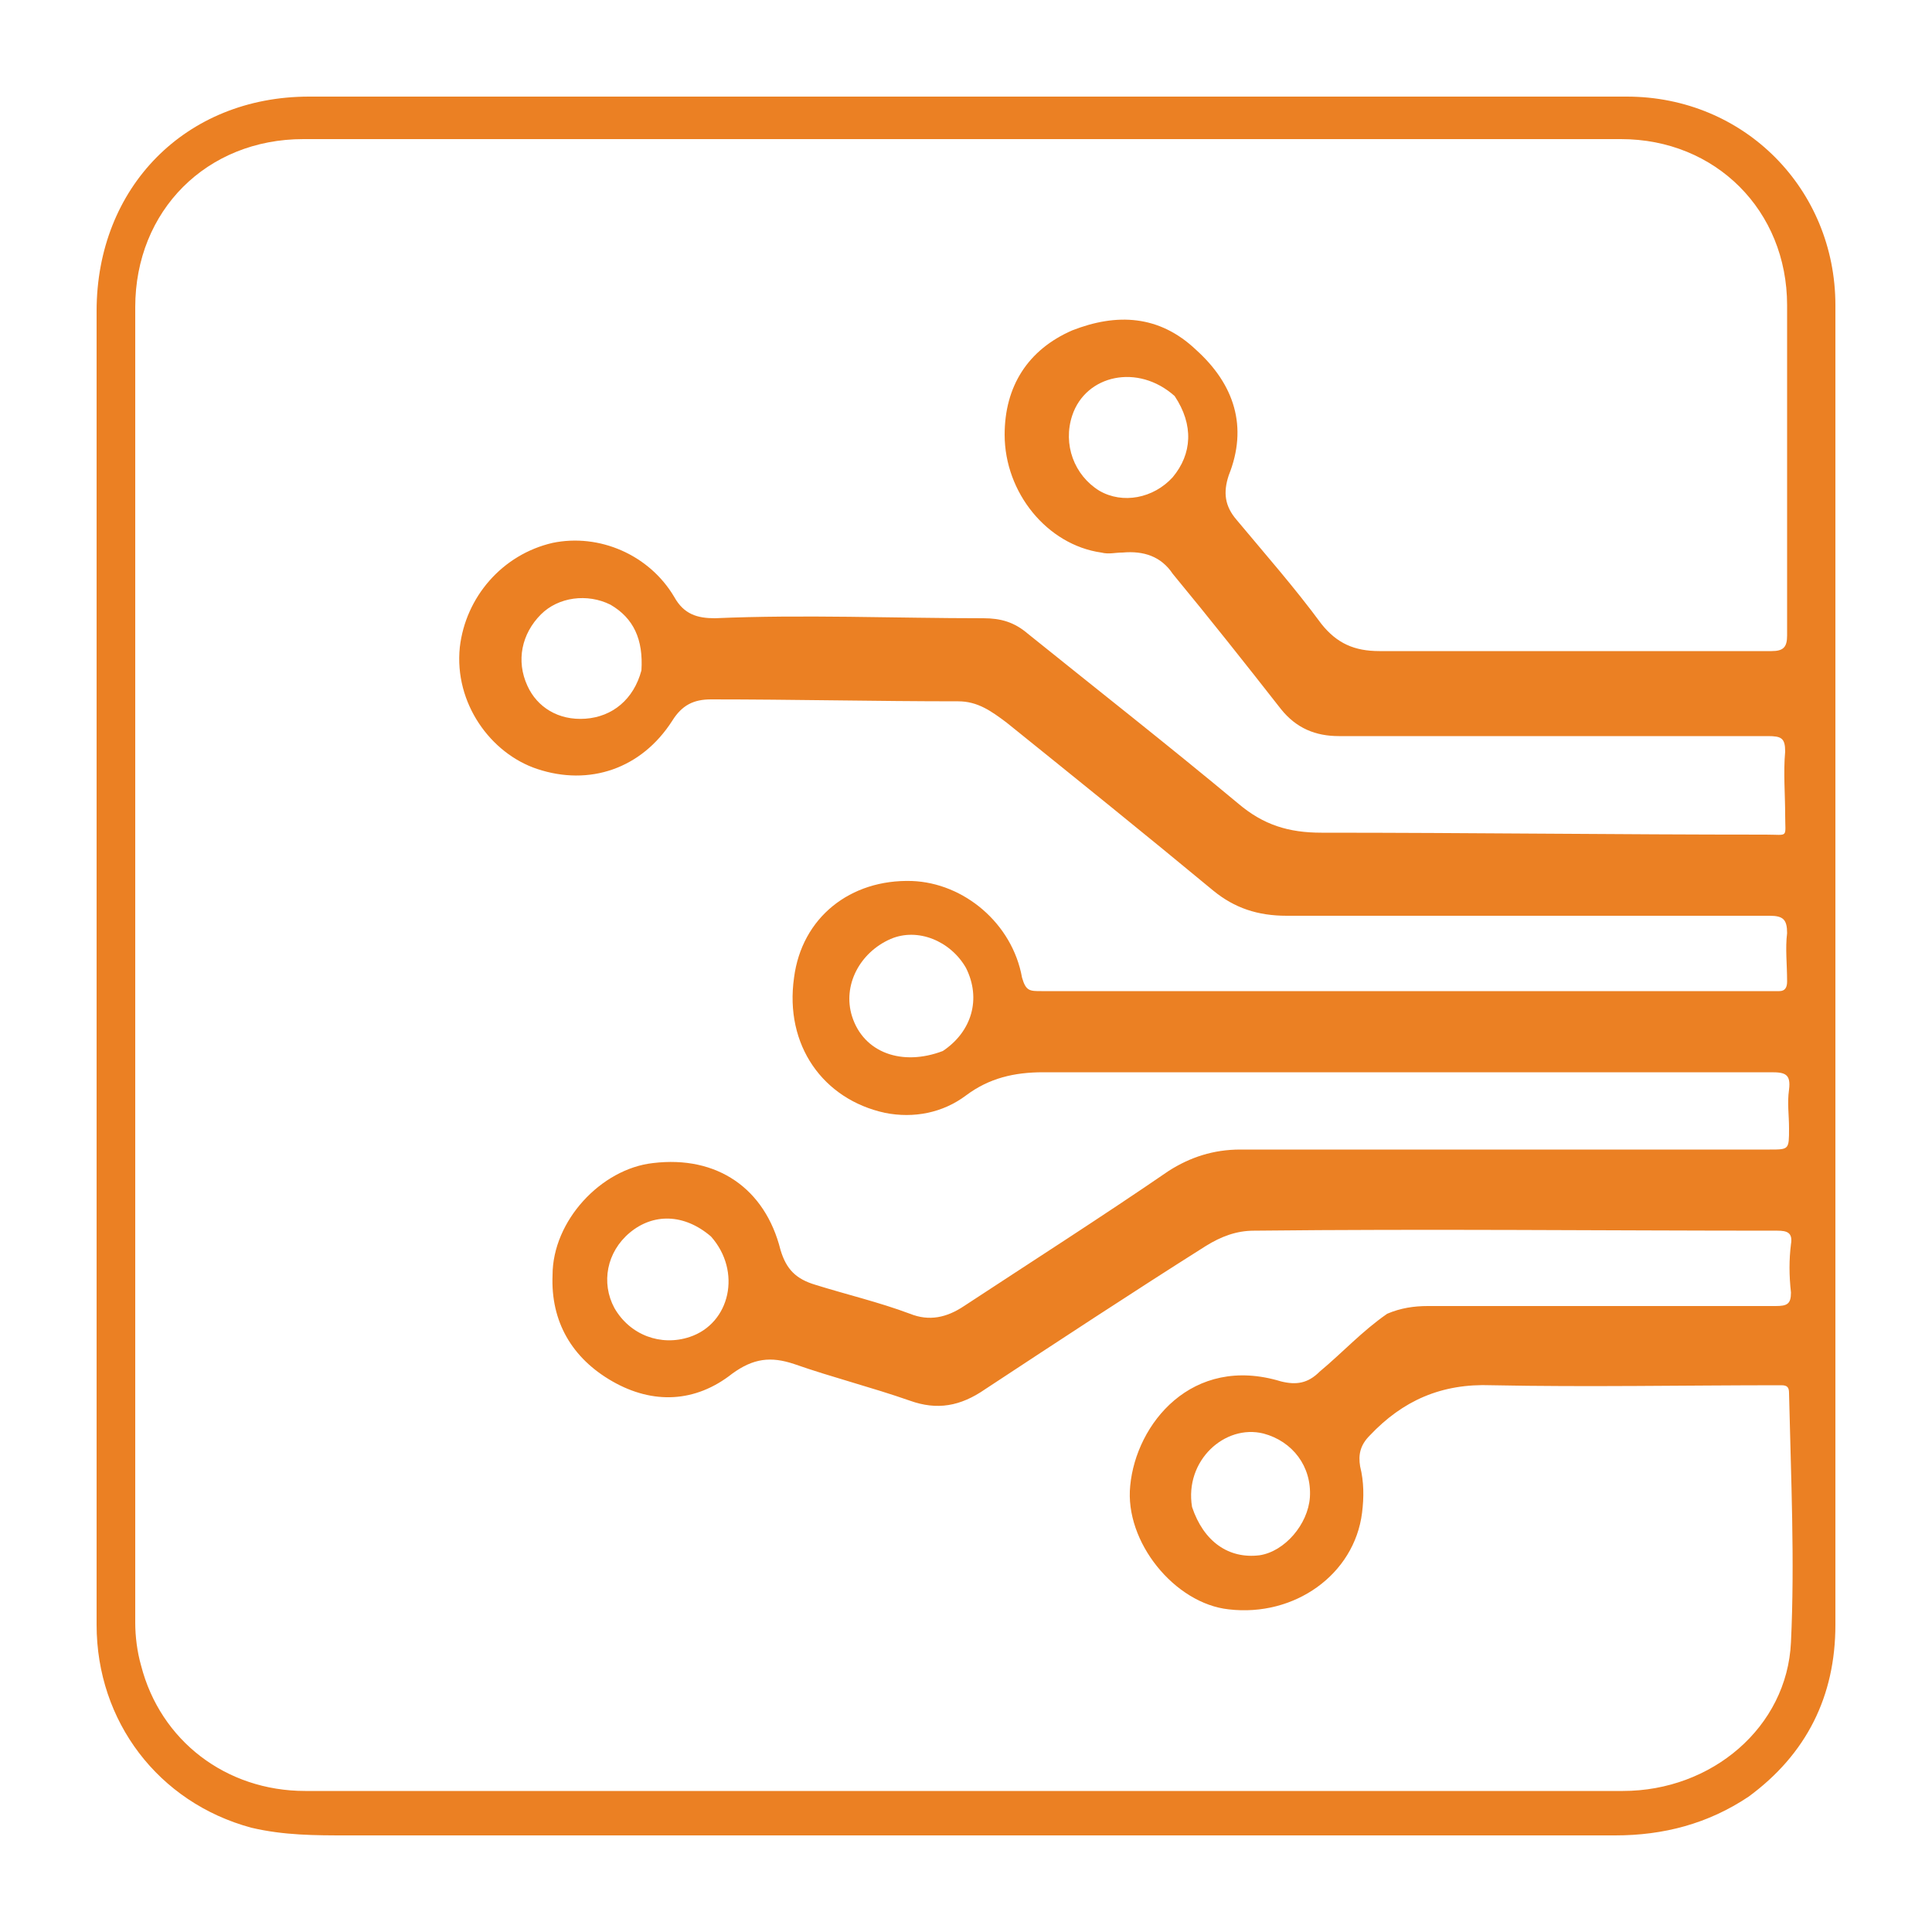<svg xmlns="http://www.w3.org/2000/svg" xmlns:xlink="http://www.w3.org/1999/xlink" id="Layer_1" x="0px" y="0px" viewBox="0 0 100 100" style="enable-background:new 0 0 100 100;" xml:space="preserve"><style type="text/css">	.st0{fill:#EB8023;}</style><g>	<path class="st0" d="M95,15.8C95,9.8,90.3,5,84.2,5C61.5,5,38.7,5,16,5C9.6,5,5,9.7,5,16.1c0,10.1,0,20.1,0,30.3  C5,59,5,71.5,5,84.1c0,5,3.2,9.2,8,10.5C14.7,95,16.3,95,18,95c21.9,0,43.7,0,65.6,0c2.5,0,4.8-0.6,6.9-2c3-2.2,4.5-5.2,4.5-8.9  c0-12.7,0-25.3,0-38C95,36,95,25.9,95,15.8z M92.7,85c-0.2,4.4-4.1,7.7-8.7,7.7c-10.7,0-21.3,0-32,0c-12.1,0-24.1,0-36.2,0  c-4.1,0-7.5-2.6-8.5-6.5c-0.2-0.7-0.3-1.5-0.3-2.2c0-22.7,0-45.4,0-68.1c0-5,3.7-8.7,8.7-8.7c22.7,0,45.5,0,68.2,0  c4.9,0,8.6,3.7,8.6,8.6c0,5.7,0,11.4,0,17.1c0,0.6-0.2,0.8-0.8,0.8c-6.8,0-13.5,0-20.3,0c-1.3,0-2.2-0.4-3-1.4  c-1.4-1.9-2.9-3.6-4.4-5.4c-0.6-0.7-0.7-1.4-0.4-2.3c1-2.5,0.3-4.7-1.7-6.5c-1.9-1.8-4.1-1.9-6.4-1c-2.3,1-3.5,2.9-3.5,5.4  c0,3,2.2,5.7,5,6.1c0.4,0.1,0.7,0,1.1,0c1.1-0.1,2,0.2,2.6,1.1c1.9,2.3,3.8,4.7,5.6,7c0.8,1,1.8,1.4,3,1.4c7.4,0,14.8,0,22.2,0  c0.7,0,0.9,0.1,0.9,0.8c-0.1,1.1,0,2.2,0,3.3c0,1.2,0.2,1-1,1c-7.7,0-15.3-0.1-23-0.1c-1.7,0-3-0.4-4.3-1.5  c-3.6-3-7.3-5.9-10.9-8.8c-0.7-0.6-1.4-0.8-2.3-0.8c-4.6,0-9.3-0.2-13.9,0c-0.9,0-1.6-0.2-2.1-1.1c-1.3-2.2-3.9-3.3-6.3-2.8  c-2.6,0.6-4.5,2.8-4.8,5.4c-0.3,2.9,1.6,5.5,4,6.3c2.7,0.9,5.4,0,7-2.5c0.5-0.8,1.1-1.1,2-1.1c4.3,0,8.5,0.1,12.8,0.1  c1,0,1.7,0.5,2.5,1.1c3.6,2.9,7.2,5.8,10.7,8.7c1.1,0.9,2.3,1.3,3.8,1.3c8.3,0,16.6,0,25,0c0.7,0,0.9,0.2,0.9,0.9  c-0.1,0.8,0,1.6,0,2.5c0,0.3-0.1,0.5-0.4,0.5c-0.1,0-0.3,0-0.4,0c-12.6,0-25.2,0-37.8,0c-0.6,0-0.8,0-1-0.7c-0.5-2.8-3-4.9-5.7-5  c-3.2-0.1-5.7,1.9-6.1,5c-0.5,3.5,1.5,6.3,4.7,7c1.5,0.3,3,0,4.2-0.9c1.2-0.9,2.5-1.2,4-1.2c12.6,0,25.1,0,37.7,0  c0.7,0,1,0.1,0.9,0.9c-0.1,0.7,0,1.3,0,2c0,1.1,0,1.1-1,1.1c-5.7,0-11.4,0-17.1,0c-3.4,0-6.9,0-10.3,0c-1.4,0-2.6,0.4-3.7,1.1  c-3.5,2.4-7.1,4.7-10.6,7c-0.9,0.6-1.8,0.8-2.8,0.4c-1.6-0.6-3.3-1-4.9-1.5c-1-0.3-1.5-0.8-1.8-1.8c-0.8-3.2-3.3-4.9-6.6-4.5  c-2.7,0.3-5.2,3-5.2,5.8c-0.1,2.4,1,4.3,3.1,5.5c2.1,1.2,4.3,1.1,6.2-0.4c1.1-0.8,2-0.9,3.2-0.5c2,0.7,4,1.2,6,1.9  c1.4,0.5,2.6,0.3,3.9-0.6c3.8-2.5,7.6-5,11.4-7.4c0.8-0.5,1.6-0.8,2.5-0.8c9-0.1,18.1,0,27.1,0c0.5,0,0.8,0.1,0.7,0.7  c-0.1,0.8-0.1,1.6,0,2.5c0,0.6-0.2,0.7-0.8,0.7c-6,0-12,0-18,0c-0.7,0-1.4,0.1-2.1,0.4c-1.3,0.9-2.3,2-3.5,3  c-0.6,0.6-1.2,0.7-2,0.5c-4.6-1.4-7.5,2.2-7.8,5.4c-0.3,2.9,2.3,6.1,5.1,6.4c3.4,0.4,6.5-1.8,6.9-5c0.1-0.8,0.1-1.6-0.1-2.4  c-0.1-0.6,0-1.1,0.5-1.6c1.7-1.8,3.7-2.7,6.3-2.6c5,0.1,10,0,15,0c0.3,0,0.4,0.1,0.4,0.4C92.7,76.5,92.9,80.8,92.7,85z M60.7,24.7  c-1,1.1-2.6,1.4-3.8,0.7c-1.3-0.8-1.9-2.4-1.4-3.9c0.7-2.1,3.4-2.7,5.3-1C61.8,22,61.7,23.5,60.7,24.7z M33.2,34.7  c-0.4,1.5-1.5,2.4-2.9,2.5c-1.4,0.1-2.5-0.6-3-1.7c-0.6-1.3-0.3-2.7,0.7-3.7c0.9-0.9,2.4-1.1,3.6-0.5C32.8,32,33.3,33.1,33.2,34.7z   M48.8,54.4c-2.1,0.8-4.1,0.1-4.7-1.8c-0.5-1.6,0.4-3.3,2-4c1.4-0.6,3.1,0.1,3.9,1.5C50.8,51.7,50.3,53.4,48.8,54.4z M35.7,69.2  c-1.5,0.5-3.1-0.1-3.9-1.5c-0.7-1.3-0.4-2.9,0.8-3.9c1.2-1,2.8-1,4.2,0.2C38.4,65.8,37.8,68.5,35.7,69.2z M67.8,77.5  c-0.1,1.4-1.3,2.8-2.6,3c-1.6,0.2-2.9-0.7-3.5-2.5c-0.4-2.4,1.7-4.3,3.7-3.8C66.9,74.6,67.9,75.9,67.8,77.5z"></path></g></svg>